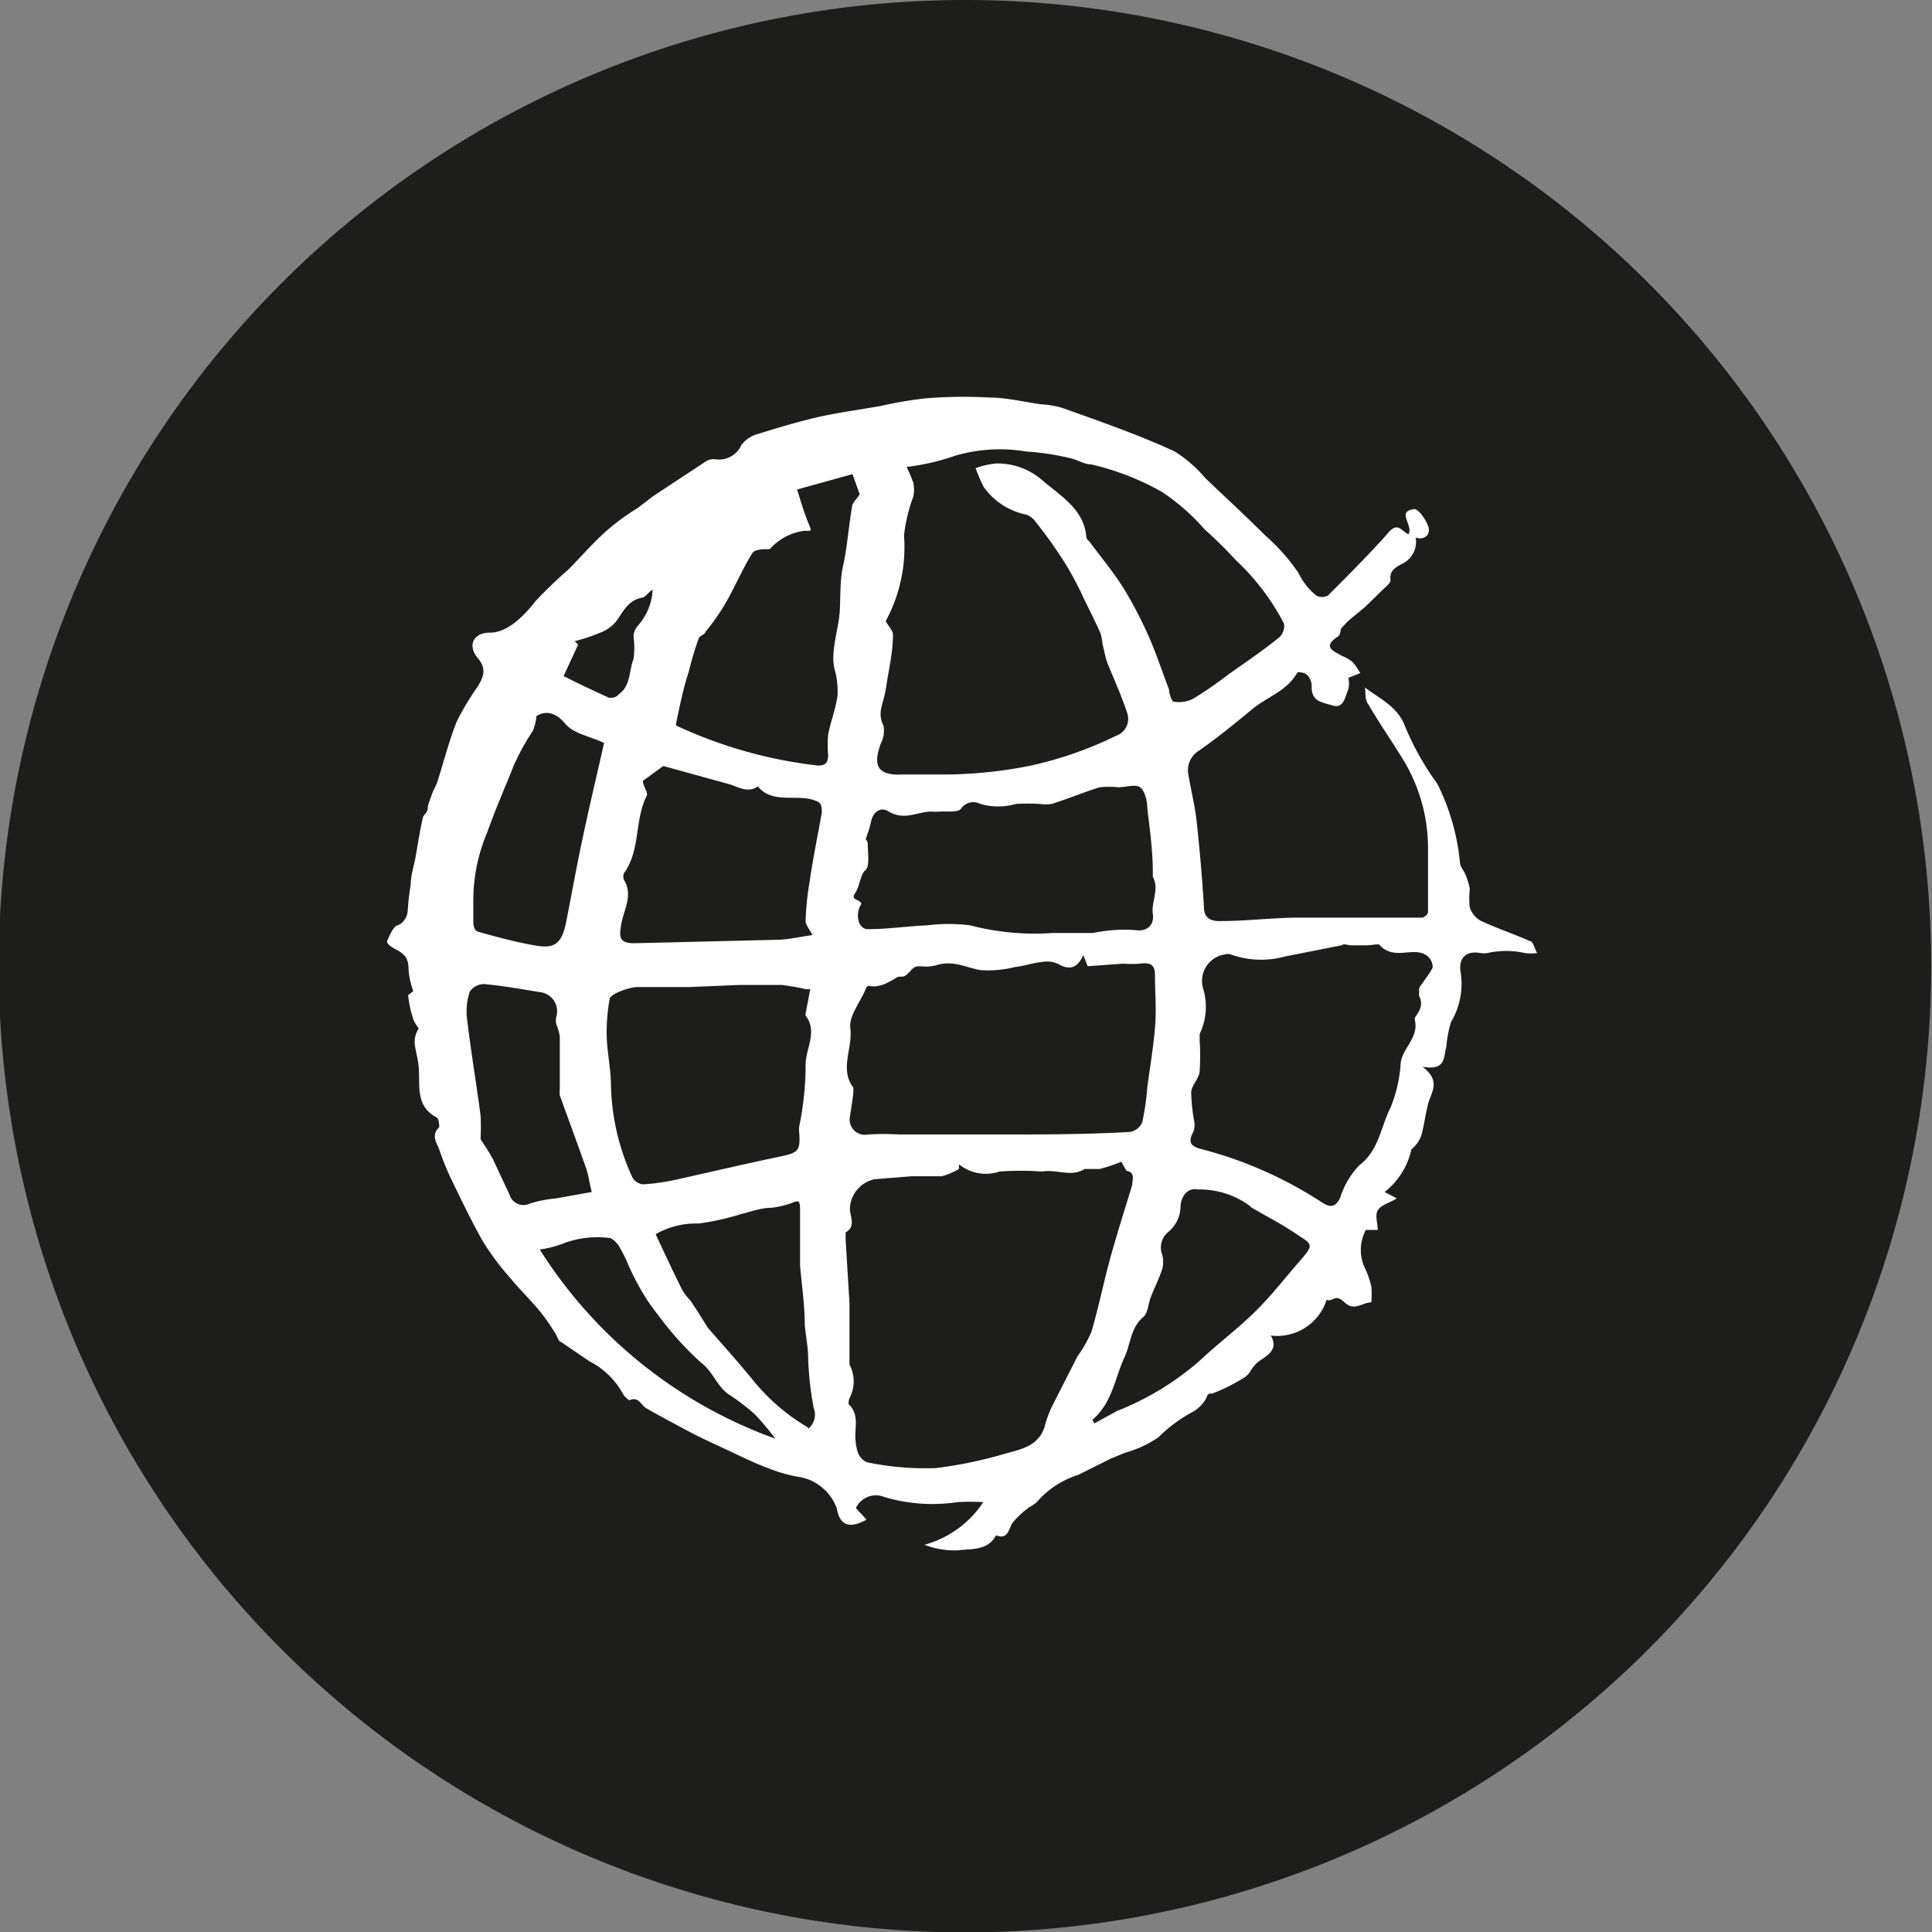 <svg xmlns="http://www.w3.org/2000/svg" viewBox="0 0 45.35 45.35">
  <rect x="0" y="0" width="45.35" height="45.35" fill="#808080" stroke="none"/>
  <defs>
    <style>
      .cls-1 {
        isolation: isolate;
      }

      .cls-2 {
        fill: #1d1d1b;
      }

      .cls-3 {
        mix-blend-mode: multiply;
      }

      .cls-4 {
        fill: #fff;
      }
    </style>
  </defs>
  <g class="cls-1">
    <g id="Ebene_1" data-name="Ebene 1">
      <path class="cls-2" d="M51,28.35A22.68,22.68,0,1,1,28.35,5.67,22.67,22.67,0,0,1,51,28.35Z" transform="translate(-5.67 -5.67)"/>
      <path class="cls-4" d="M37.71,21.81c.38.28.78.46.95.93a6.48,6.48,0,0,0,.75,1.33,5.24,5.24,0,0,1,.53,1.85c0,.09.09.18.13.28a1.59,1.59,0,0,1,.1.33,2.13,2.13,0,0,0,0,.44.56.56,0,0,0,.25.31c.38.18.78.31,1.16.48.08,0,.11.18.17.28a1,1,0,0,1-.29,0,2,2,0,0,0-.87,0,.49.49,0,0,1-.17,0c-.34-.06-.53.12-.46.48a1.75,1.75,0,0,1-.23,1.14,2.71,2.71,0,0,0-.11.58c-.07.24,0,.57-.56.47.45.34.2.6.13.88s-.09.5-.16.74a.77.77,0,0,1-.23.32,1.75,1.75,0,0,1-.63,1l.29.15c-.19.11-.38.16-.45.28s0,.3,0,.46l-.28,0a1,1,0,0,0,0,.94,2.23,2.23,0,0,1,.13.39,2.28,2.28,0,0,1,0,.37c-.21,0-.4.22-.63,0s-.26,0-.42-.06a1.22,1.22,0,0,1-1.31.84c.16.28,0,.42-.23.57s-.23.3-.37.4a4.28,4.28,0,0,1-.77.39c-.09,0-.11,0-.15.12a.84.84,0,0,1-.31.31,3.34,3.34,0,0,0-.81.6,2.66,2.66,0,0,1-.78.36l-.34.14-.76.38a2.12,2.12,0,0,0-.93.59c-.07.1-.21.15-.3.23a2.06,2.06,0,0,0-.3.29c-.11.14-.1.42-.4.31-.19.36-.57.31-.88.35a1.94,1.94,0,0,1-.8-.13,2.41,2.41,0,0,0,1.38-1,5.19,5.19,0,0,0-.61,0,3.94,3.94,0,0,1-1.71-.12.52.52,0,0,0-.67.26l.25.27c-.41.23-.63.13-.7-.27a1.15,1.15,0,0,0-.82-.72,3.52,3.52,0,0,1-.77-.21c-.27-.1-.53-.22-.8-.35s-.77-.35-1.14-.55-.64-.34-.95-.52c-.12-.08-.18-.28-.39-.18,0,0-.11-.08-.14-.14a1.88,1.88,0,0,0-.8-.78l-.66-.45c-.06,0-.09-.14-.14-.21a5.36,5.36,0,0,0-.34-.49c-.23-.28-.49-.53-.72-.81a6,6,0,0,1-.64-.86c-.28-.5-.52-1-.78-1.54a6.44,6.44,0,0,1-.24-.61c-.06-.16-.2-.33,0-.52,0,0,0-.2-.06-.23-.5-.26-.39-.75-.42-1.16s-.2-.62,0-.93c0,0-.11-.14-.13-.22a2.66,2.66,0,0,1-.12-.56s.12-.09.12-.1a1.81,1.81,0,0,1-.11-.51c0-.26-.1-.36-.29-.46s-.23-.17-.21-.21.13-.33.24-.36.23-.17.24-.34a6,6,0,0,1,.07-.61c0-.21.07-.42.11-.63s.1-.62.17-.92c0-.08.12-.15.12-.24s.06-.23.1-.34.1-.2.13-.3c.15-.47.27-.95.45-1.4a6.13,6.13,0,0,1,.49-.82c.13-.22.23-.41,0-.68s-.12-.59.29-.59.79-.38,1.08-.75a10.24,10.24,0,0,1,.75-.72c.33-.33.63-.69,1-1a5.55,5.55,0,0,1,.63-.45l.38-.29,1.23-.81a.34.34,0,0,1,.22-.05.57.57,0,0,0,.61-.33.7.7,0,0,1,.38-.26c.45-.14.91-.28,1.38-.39s1-.18,1.51-.27a9.38,9.38,0,0,1,1.06-.18A10.79,10.79,0,0,1,28.86,15c.42,0,.83.1,1.24.16a2.05,2.05,0,0,1,.55.1c.86.31,1.73.61,2.58,1a3.06,3.06,0,0,1,.73.63c.47.45.95.89,1.41,1.35a4.6,4.6,0,0,1,.78.88,1.48,1.48,0,0,0,.42.53.29.29,0,0,0,.27,0c.49-.49,1-1,1.44-1.5.21-.23.3,0,.45.06.13-.2-.3-.54.14-.59.1,0,.28.26.33.42s-.07.32-.3.25a.57.57,0,0,1-.33.62c-.14.08-.29.15-.26.38,0,.07-.12.16-.19.23l-.41.4-.34.28a1.75,1.75,0,0,0-.23.24s0,.15-.08.18c-.35.24-.09.33.1.44a1.1,1.1,0,0,1,.26.15,1.7,1.7,0,0,1,.18.26l-.28.11a.62.62,0,0,1,0,.27c-.08.17-.1.46-.37.38s-.5-.1-.49-.45a.39.39,0,0,0-.11-.27c-.05-.05-.22-.08-.23-.05-.24.43-.71.57-1.06.86s-.85.7-1.29,1a.54.54,0,0,0-.2.56c.06.36.15.71.19,1.08.07.65.13,1.32.17,2,0,.26.16.34.4.33.57,0,1.15-.07,1.72-.08h2c.33,0,.66,0,1,0,.05,0,.14-.08.14-.13,0-.29,0-.58,0-.87s0-.4,0-.59a4,4,0,0,0-.66-2.24c-.24-.39-.5-.76-.73-1.16C37.7,22.1,37.73,21.94,37.71,21.81ZM26.46,20.25c.07.13.18.23.17.33,0,.41-.1.81-.16,1.22s-.22.58-.06.91a.64.64,0,0,1-.06.4c-.21.56-.06.77.52.74l1,0a10.5,10.5,0,0,0,2-.21,8.79,8.79,0,0,0,2-.7.42.42,0,0,0,.26-.53c-.13-.4-.31-.79-.47-1.19-.05-.14-.07-.28-.11-.43a1.19,1.19,0,0,0-.05-.26c-.12-.27-.25-.53-.38-.79a8,8,0,0,0-.43-.82,11.21,11.21,0,0,0-.71-1,.46.46,0,0,0-.22-.17,1.62,1.62,0,0,1-1-.65,4.17,4.17,0,0,1-.19-.44,1.89,1.89,0,0,1,.47-.11,1.59,1.59,0,0,1,1.08.38c.44.38,1,.69,1.05,1.35,0,.05.07.09.1.14.27.36.56.71.8,1.1a9.92,9.92,0,0,1,.6,1.17c.16.38.29.77.44,1.16,0,.1.07.29.11.29a.73.73,0,0,0,.46-.07,9.64,9.64,0,0,0,.84-.58c.4-.28.81-.56,1.19-.87a.37.37,0,0,0,.1-.31,5.49,5.49,0,0,0-1.13-1.49,9.9,9.9,0,0,0-.73-.72,5.07,5.07,0,0,0-1-.88,6.17,6.17,0,0,0-1.67-.65c-.17,0-.34-.12-.51-.15a5.84,5.84,0,0,0-1-.15,3.74,3.74,0,0,0-1.69.1,5.17,5.17,0,0,1-1.13.26,3.08,3.08,0,0,1,.16.38.82.82,0,0,1,0,.31,3.85,3.85,0,0,0-.22.92A3.64,3.64,0,0,1,26.46,20.25ZM28.18,33v.11a1.72,1.72,0,0,1-.4.17c-.23,0-.47,0-.7,0l-.88.07a.73.73,0,0,0-.58.69c0,.2.15.41-.1.56,0,0,0,.11,0,.17l.09,1.49c0,.15,0,.3,0,.44v1a.84.84,0,0,1,0,.79s-.05.14,0,.16c.23.24.12.53.14.8s.08.52.35.56a6.67,6.67,0,0,0,1.54.12,10.09,10.09,0,0,0,1.7-.36c.35-.09.72-.19.85-.61a2.64,2.64,0,0,1,.17-.47l.6-1.18a3.07,3.07,0,0,0,.33-.58c.17-.58.29-1.18.45-1.76s.34-1.13.51-1.7c0-.14.07-.27-.14-.32,0,0-.07-.12-.12-.21a3.8,3.8,0,0,1-.51.17c-.11,0-.27,0-.35,0-.32.2-.65,0-1,.06a6.84,6.84,0,0,0-1,0A1,1,0,0,1,28.18,33Zm2.92-4.91c-.12.26-.28.36-.53.24a.61.61,0,0,0-.3-.09c-.26,0-.52.1-.78.13a2.56,2.56,0,0,1-.82.07c-.32-.06-.62-.23-1-.12s-.45-.07-.63.14-.21.1-.31.15-.39.27-.66.2c0,0-.06,0-.08.08-.13.31-.4.63-.36.92.06.47-.26.95.07,1.39,0,0,0,.08,0,.12s-.05.37-.08.56a.36.36,0,0,0,.43.42,6.23,6.23,0,0,1,.74,0c.77,0,1.54,0,2.3,0,1,0,2.07,0,3.11-.06a.39.39,0,0,0,.28-.22,5.79,5.79,0,0,0,.12-.82c.06-.46.14-.93.18-1.39s0-.85,0-1.27c0-.25-.15-.28-.36-.25a2.55,2.55,0,0,1-.39,0l-.83.06Zm8.2.3c0-.19-.12-.35-.38-.37s-.6.12-.86-.16c0-.05-.2,0-.31,0l-.37,0c-.08,0-.15-.05-.22,0l-1.32.26a2.11,2.11,0,0,1-1.29-.05.2.2,0,0,0-.11,0,.63.63,0,0,0-.53.8,1.47,1.47,0,0,1-.08,1.07s0,.11,0,.16a5.51,5.51,0,0,1,0,.7c0,.17-.18.33-.2.5a4.62,4.62,0,0,0,.06.63.56.56,0,0,1,0,.29c-.13.24-.1.35.17.42a9.58,9.58,0,0,1,2.85,1.26c.19.12.31.11.42-.12a1.92,1.92,0,0,1,.45-.76c.46-.35.5-.9.73-1.35a3.35,3.35,0,0,0,.24-1.06c.05-.35.43-.59.33-1,0,0,0,0,0-.05.11-.16.21-.31.1-.51,0,0,0-.12,0-.17S39.22,28.55,39.3,28.38Zm-13.41-1.5c-.15.21-.09.59.15.59.47,0,.93-.07,1.4-.09a4,4,0,0,1,1,0,6,6,0,0,0,1.94.18c.31,0,.64,0,.95,0a3.54,3.54,0,0,1,1.08-.06c.17,0,.36-.11.32-.39s.16-.58,0-.87c0,0,0-.08,0-.11,0-.5-.07-1-.13-1.51,0-.17-.06-.4-.17-.48s-.34,0-.51,0a2.14,2.14,0,0,0-.44,0c-.38.12-.74.27-1.12.39a.94.94,0,0,1-.29,0,5,5,0,0,0-.55,0,1.5,1.5,0,0,1-.84,0,.35.35,0,0,0-.45.11c-.07.1-.33.06-.5.07a1.27,1.27,0,0,1-.2,0c-.32,0-.62.22-1,0-.18-.12-.36,0-.41.22s-.07.25-.13.43a.17.17,0,0,1,.05.12c0,.21.05.53-.06.61s-.13.38-.24.54S25.84,26.77,25.89,26.88Zm-1.2,2h-.1a5.67,5.67,0,0,0-.57-.1c-.33,0-.67,0-1,0l-1.19.05c-.41,0-.81,0-1.21,0-.17,0-.63.16-.64.28a4.4,4.4,0,0,0-.07.8c0,.39.09.77.1,1.16a5.43,5.43,0,0,0,.51,2.24.33.33,0,0,0,.25.15,5.1,5.1,0,0,0,.77-.11c.81-.18,1.62-.37,2.43-.54.44-.09.49-.14.46-.56a.8.8,0,0,1,0-.15,7.12,7.12,0,0,0,.15-1.44c0-.4.29-.78,0-1.16,0,0,0,0,0-.05Zm-3.15-6.19a10.71,10.71,0,0,0,3.33.94c.19,0,.23-.08.24-.23a2.79,2.79,0,0,1,0-.5c.06-.31.18-.61.22-.92a2,2,0,0,0-.05-.54,1.12,1.12,0,0,1-.05-.31c0-.34.1-.68.14-1s0-.8.09-1.19.13-.92.21-1.38c0-.1.11-.18.18-.3l-.17-.47-1.3.36c.08.25.15.5.25.75s.11.22-.08.22a1.29,1.29,0,0,0-.81.43c-.16,0-.37,0-.42.11-.23.37-.4.78-.62,1.16a5.06,5.06,0,0,1-.47.67c0,.06-.14.09-.16.16a6.82,6.82,0,0,0-.23.77C21.72,21.78,21.63,22.22,21.54,22.65ZM20.76,24c0,.12.13.27.09.35-.29.57-.14,1.27-.53,1.81a.2.2,0,0,0,0,.17c.21.35,0,.68-.06,1s-.08.49.33.48l3.3-.08c.27,0,.54-.07.85-.11-.08-.16-.16-.24-.16-.33a6.69,6.69,0,0,1,.09-.9c.08-.55.19-1.09.29-1.64,0-.15,0-.24-.16-.29-.43-.16-1,.09-1.34-.33,0,0,0,0,0,0-.25.17-.47,0-.7-.06l-1.52-.42ZM31.31,39l.05.08.53-.29a6.69,6.69,0,0,0,1.93-1.17c.41-.39.88-.74,1.29-1.14s.71-.8,1.07-1.21.28-.39-.09-.64-.66-.39-1-.59a.31.31,0,0,1-.09-.07,2,2,0,0,0-1.22-.38c-.24-.05-.4.18-.4.42a.78.78,0,0,1-.29.58.47.47,0,0,0-.14.53.65.65,0,0,1,0,.34c-.07.22-.18.43-.26.64s-.07.39-.19.49c-.29.25-.29.62-.43.93C31.84,38,31.79,38.59,31.31,39Zm-6.67.21a.43.43,0,0,0,.13-.49,7.48,7.48,0,0,1-.13-1.17c0-.26-.06-.53-.08-.79,0-.46-.07-.92-.11-1.38,0-.16,0-.33,0-.49s0-.55,0-.82-.06-.21-.23-.15a2.16,2.16,0,0,1-.44.1c-.24,0-.48.09-.72.15a5.75,5.75,0,0,1-1,.22,1.9,1.9,0,0,0-1,.25c.21.45.41.88.62,1.3a1.18,1.18,0,0,0,.19.25c.13.19.25.38.41.64.32.37.7.79,1.06,1.23A4.76,4.76,0,0,0,24.64,39.18Zm-6.38-16.7a1.27,1.27,0,0,1-.08.31,5.64,5.64,0,0,0-.46.84c-.2.51-.42,1-.61,1.54a4.11,4.11,0,0,0-.33,1.69c0,.14,0,.28,0,.42s.05.21.11.23c.43.12.87.24,1.32.32s.64,0,.75-.55.23-1.23.36-1.84c.17-.81.36-1.61.53-2.36-.34-.16-.72-.22-.91-.45S18.51,22.32,18.26,22.48Zm1.3,11.14c-.06-.24-.08-.42-.14-.58-.2-.57-.41-1.13-.61-1.69a.77.77,0,0,1,0-.15c0-.41,0-.82,0-1.23a1.09,1.09,0,0,0-.08-.28.42.42,0,0,1,0-.19.45.45,0,0,0-.38-.57c-.43-.07-.87-.15-1.31-.19a.41.41,0,0,0-.34.17,1.45,1.45,0,0,0-.07.62c.09.77.22,1.53.32,2.29a5.23,5.23,0,0,1,0,.56c.09.14.2.3.29.47l.39.83a.34.34,0,0,0,.48.21,3,3,0,0,1,.61-.12ZM18.34,35a10.89,10.89,0,0,0,5.53,4.44,6.44,6.44,0,0,0-.48-.57,5,5,0,0,0-.63-.48c-.27-.2-.36-.53-.64-.74a7.31,7.31,0,0,1-1-1.11,4.59,4.59,0,0,1-.47-.71,5.77,5.77,0,0,1-.27-.56,3.48,3.48,0,0,0-.2-.38c-.05-.06-.13-.15-.2-.16a2.26,2.26,0,0,0-1.12.14A2.55,2.55,0,0,1,18.34,35Zm.56-13.46c.36.18.71.35,1.07.51.06,0,.16,0,.22-.08.29-.2.24-.55.35-.83a1.81,1.81,0,0,0,0-.53.4.4,0,0,1,.1-.25,1.37,1.37,0,0,0,.35-.85c-.1.06-.17.18-.25.19-.33.06-.44.33-.61.56a.89.89,0,0,1-.37.26,4.22,4.22,0,0,1-.6.2l.08.08Z" transform="translate(-5.67 -5.67)"/>
    </g>
  </g>
</svg>
